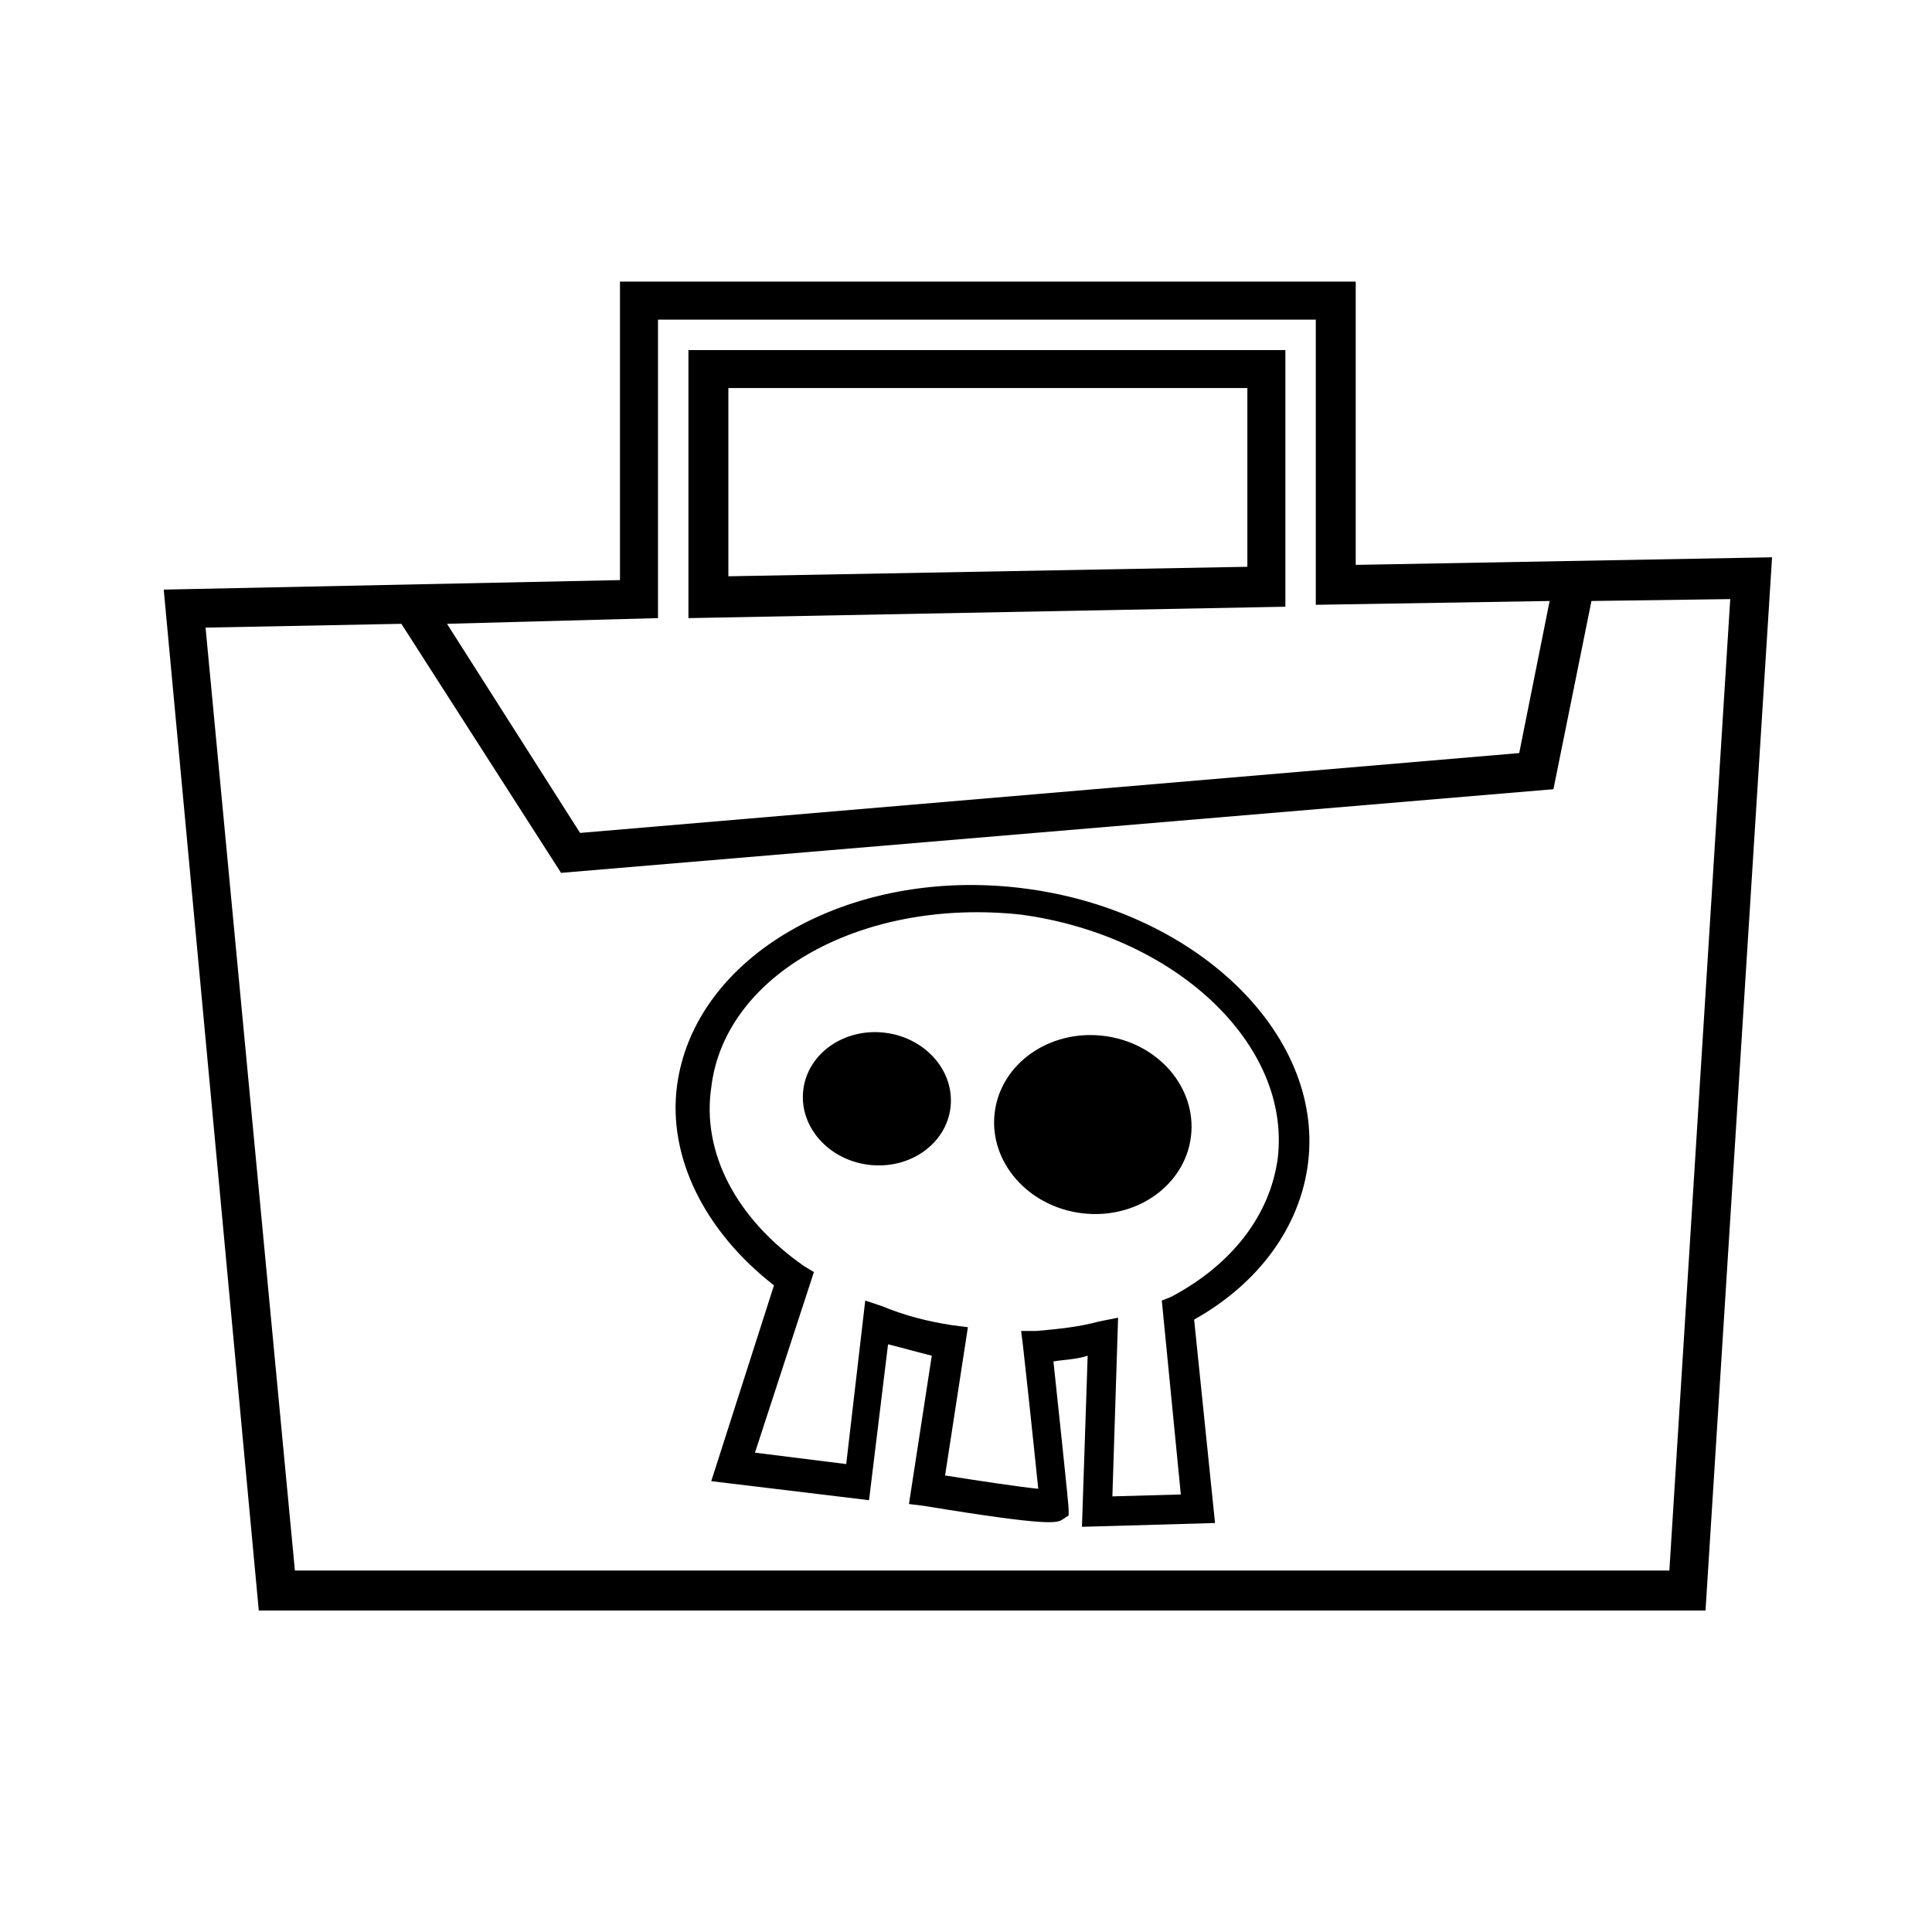 <?xml version="1.0" encoding="UTF-8"?>
<!-- Uploaded to: ICON Repo, www.svgrepo.com, Generator: ICON Repo Mixer Tools -->
<svg fill="#000000" width="800px" height="800px" version="1.1" viewBox="144 144 512 512" xmlns="http://www.w3.org/2000/svg">
 <g>
  <path d="m484.64 236.77h-158.2v71.039l158.2-3.023zm-10.074 57.434-137.54 2.519v-49.879h137.54z"/>
  <path d="m503.28 293.7v-75.066h-194.98v79.098l-120.91 2.519 25.191 270.55h383.4l17.633-279.11zm-184.9 14.105v-79.098h174.32v75.57l61.969-1.008-8.062 40.305-248.88 21.16-35.266-55.418zm268.02 252.41h-364.25l-23.676-249.89 51.891-1.008 42.32 66 262.99-22.168 10.078-49.879 36.777-0.504z"/>
  <path d="m414.61 379.34c-45.848-5.543-86.656 18.137-91.191 52.395-2.519 19.145 7.559 38.793 25.695 52.898l-16.625 51.891 41.816 5.039 5.039-41.312c4.031 1.008 7.559 2.016 11.586 3.023l-6.047 39.301 4.031 0.504c33.754 5.543 35.266 4.535 36.777 3.527l1.512-1.008v-1.512c0-0.504 0-1.512-4.031-39.297 3.023-0.504 6.047-0.504 9.07-1.512l-1.512 45.344 35.266-1.008-5.539-53.91c17.129-9.574 28.215-24.688 30.23-41.816 4.027-34.258-30.23-67.008-76.078-72.547zm68.016 71.539c-2.016 15.113-12.09 28.215-28.215 36.777l-2.519 1.008 5.039 51.387-18.137 0.504 1.512-47.359-5.039 1.008c-5.543 1.512-11.082 2.016-16.625 2.519h-4.031l0.504 4.035c2.519 22.672 3.527 33.25 4.031 37.785-5.039-0.504-15.113-2.016-24.688-3.527l6.047-39.297-4.031-0.504c-6.551-1.008-12.594-2.519-18.641-5.039l-4.535-1.512-5.039 43.328-24.184-3.023 15.617-47.863-2.519-1.512c-18.137-12.594-27.207-30.23-24.688-47.359 3.527-30.23 40.305-50.383 82.121-45.848 40.812 5.547 71.543 34.266 68.02 64.492z"/>
  <path d="m378.49 417.68c10.773 1.297 18.562 10.188 17.398 19.855-1.164 9.668-10.84 16.453-21.613 15.156-10.773-1.297-18.562-10.184-17.398-19.852 1.164-9.668 10.84-16.457 21.613-15.16"/>
  <path d="m436.44 418.51c14.363 1.727 24.742 13.652 23.18 26.637s-14.477 22.109-28.84 20.379c-14.367-1.73-24.742-13.656-23.18-26.641 1.562-12.98 14.473-22.105 28.84-20.375"/>
 </g>
</svg>